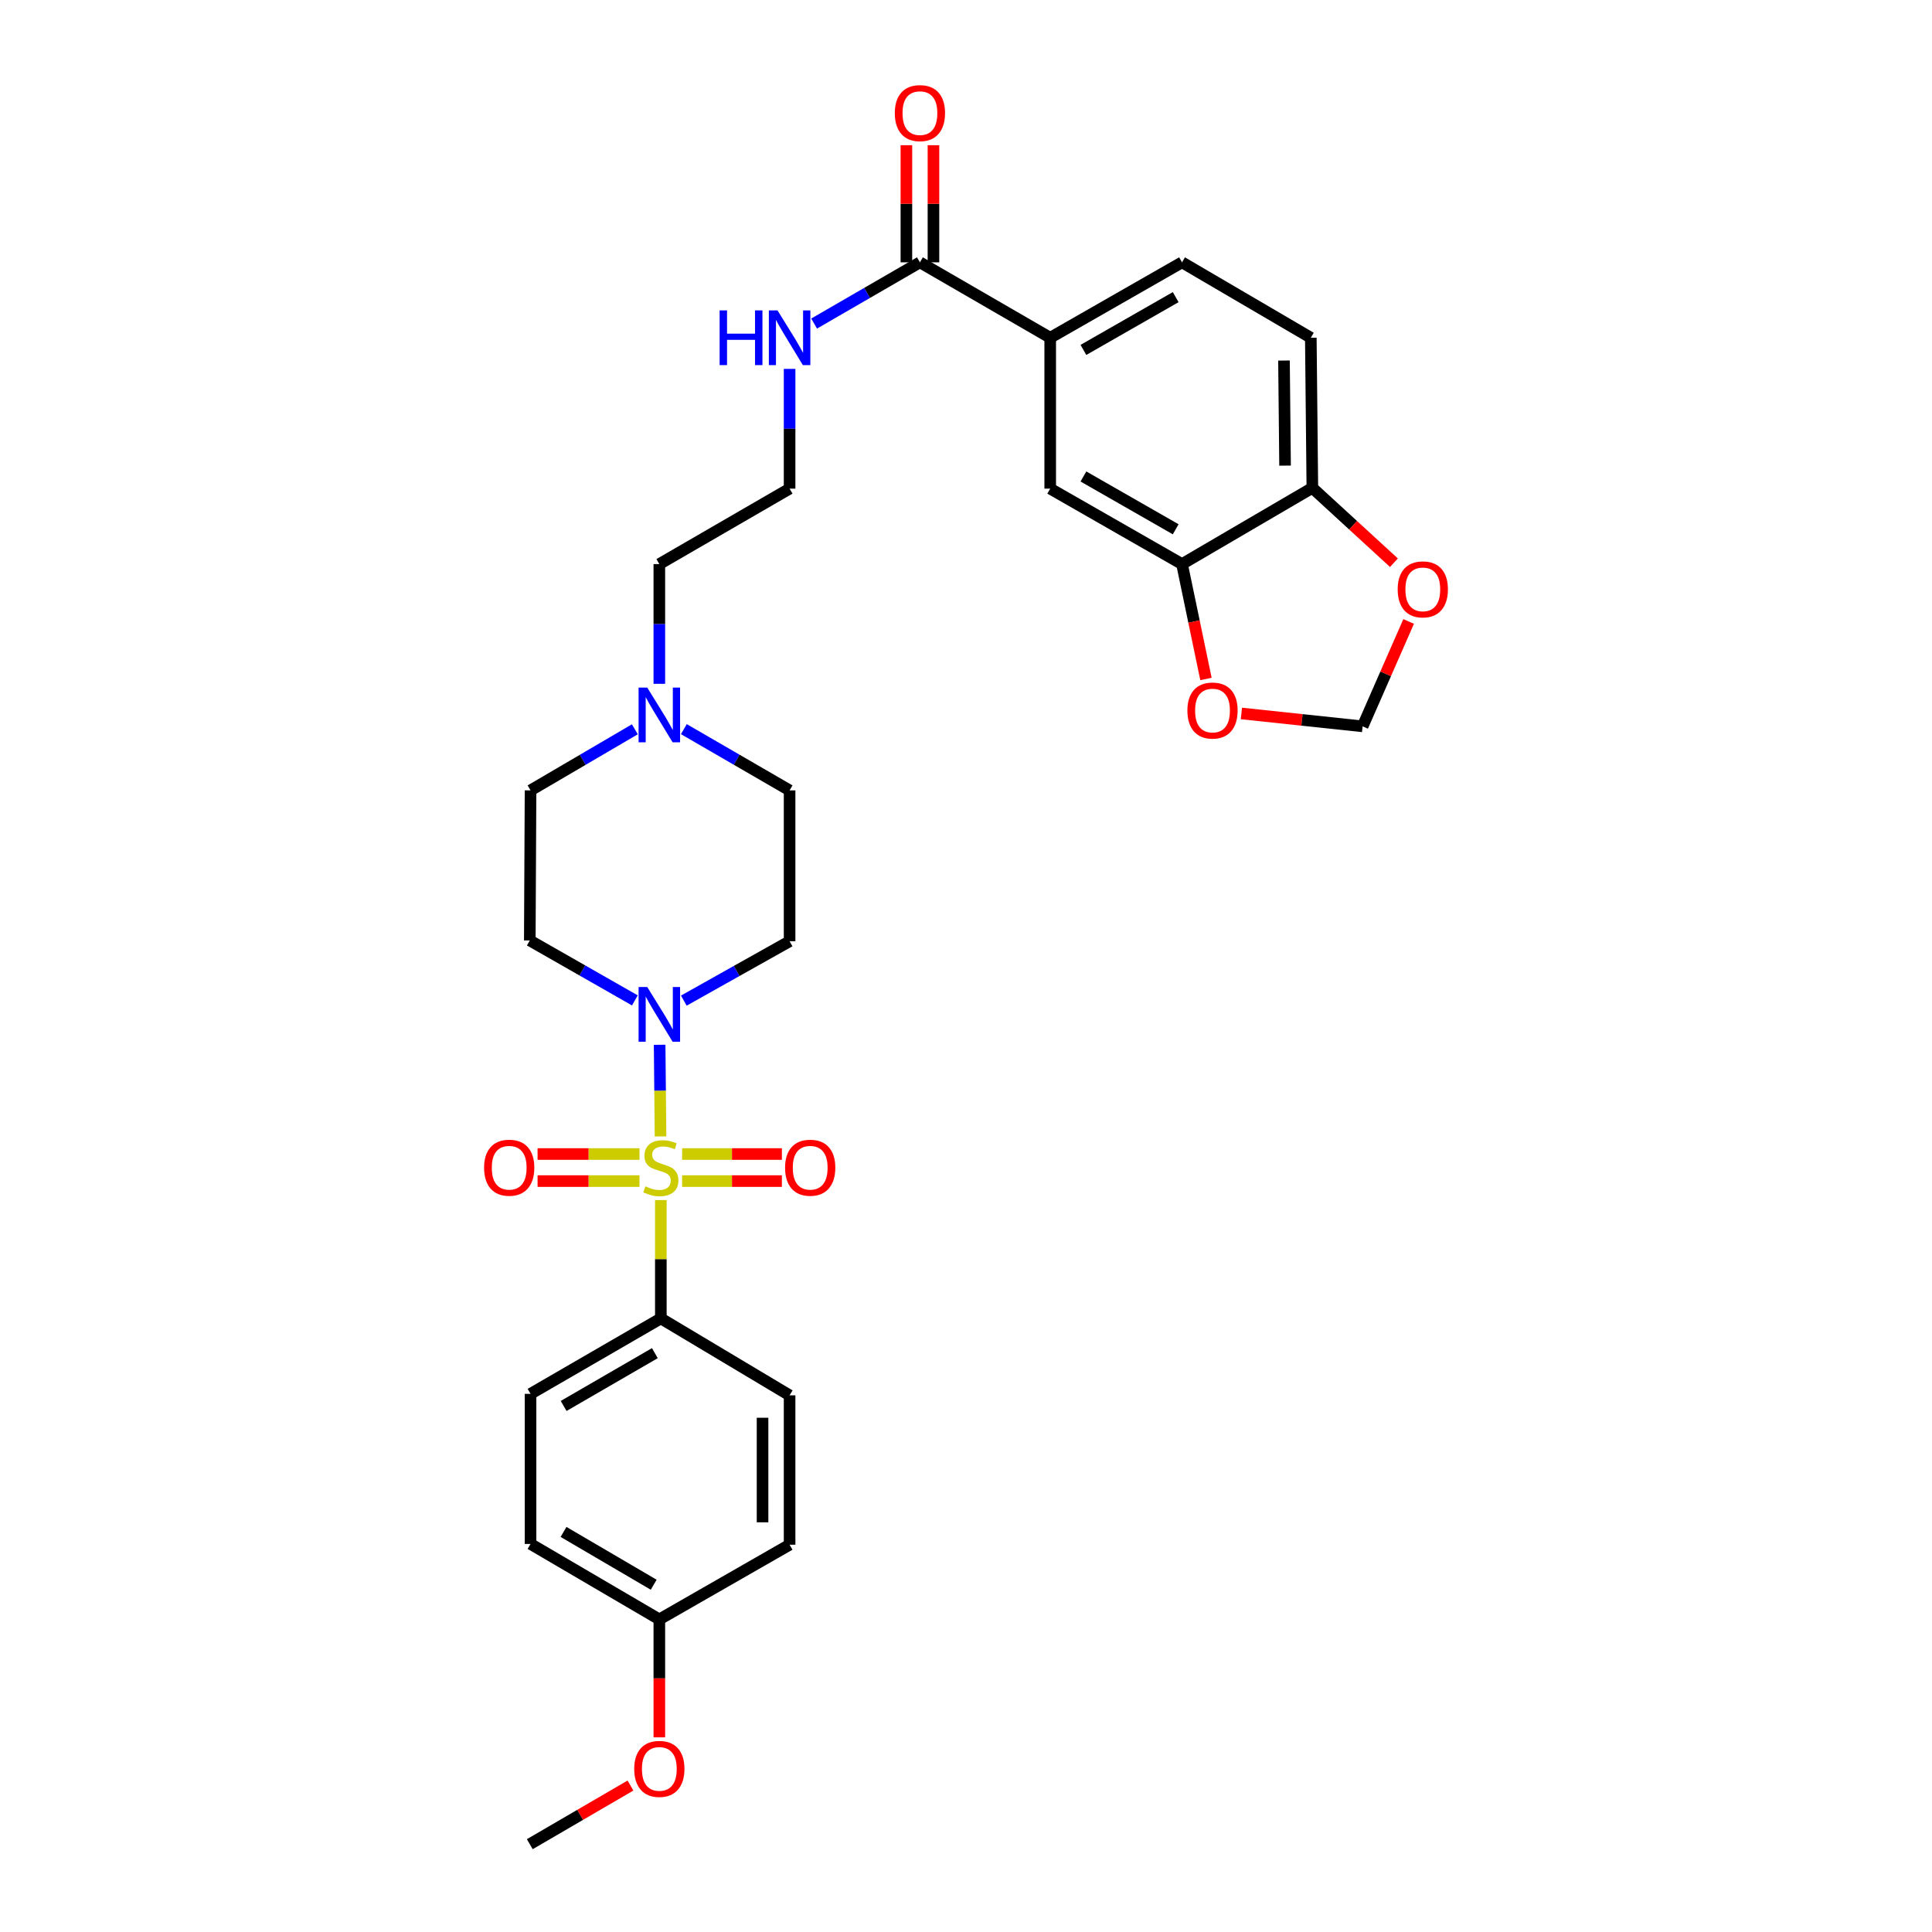 <?xml version='1.0' encoding='iso-8859-1'?>
<svg version='1.1' baseProfile='full'
              xmlns='http://www.w3.org/2000/svg'
                      xmlns:rdkit='http://www.rdkit.org/xml'
                      xmlns:xlink='http://www.w3.org/1999/xlink'
                  xml:space='preserve'
width='1000px' height='1000px' viewBox='0 0 1000 1000'>
<!-- END OF HEADER -->
<rect style='opacity:1.0;fill:#FFFFFF;stroke:none' width='1000' height='1000' x='0' y='0'> </rect>
<path class='bond-0' d='M 341.891,588.221 L 341.658,564.497' style='fill:none;fill-rule:evenodd;stroke:#CCCC00;stroke-width:6px;stroke-linecap:butt;stroke-linejoin:miter;stroke-opacity:1' />
<path class='bond-0' d='M 341.658,564.497 L 341.425,540.773' style='fill:none;fill-rule:evenodd;stroke:#0000FF;stroke-width:6px;stroke-linecap:butt;stroke-linejoin:miter;stroke-opacity:1' />
<path class='bond-1' d='M 342.049,621.156 L 342.049,651.782' style='fill:none;fill-rule:evenodd;stroke:#CCCC00;stroke-width:6px;stroke-linecap:butt;stroke-linejoin:miter;stroke-opacity:1' />
<path class='bond-1' d='M 342.049,651.782 L 342.049,682.408' style='fill:none;fill-rule:evenodd;stroke:#000000;stroke-width:6px;stroke-linecap:butt;stroke-linejoin:miter;stroke-opacity:1' />
<path class='bond-5' d='M 331.007,597.321 L 304.626,597.321' style='fill:none;fill-rule:evenodd;stroke:#CCCC00;stroke-width:6px;stroke-linecap:butt;stroke-linejoin:miter;stroke-opacity:1' />
<path class='bond-5' d='M 304.626,597.321 L 278.246,597.321' style='fill:none;fill-rule:evenodd;stroke:#FF0000;stroke-width:6px;stroke-linecap:butt;stroke-linejoin:miter;stroke-opacity:1' />
<path class='bond-5' d='M 331.007,611.326 L 304.626,611.326' style='fill:none;fill-rule:evenodd;stroke:#CCCC00;stroke-width:6px;stroke-linecap:butt;stroke-linejoin:miter;stroke-opacity:1' />
<path class='bond-5' d='M 304.626,611.326 L 278.246,611.326' style='fill:none;fill-rule:evenodd;stroke:#FF0000;stroke-width:6px;stroke-linecap:butt;stroke-linejoin:miter;stroke-opacity:1' />
<path class='bond-6' d='M 353.062,611.326 L 378.88,611.326' style='fill:none;fill-rule:evenodd;stroke:#CCCC00;stroke-width:6px;stroke-linecap:butt;stroke-linejoin:miter;stroke-opacity:1' />
<path class='bond-6' d='M 378.88,611.326 L 404.698,611.326' style='fill:none;fill-rule:evenodd;stroke:#FF0000;stroke-width:6px;stroke-linecap:butt;stroke-linejoin:miter;stroke-opacity:1' />
<path class='bond-6' d='M 353.062,597.321 L 378.88,597.321' style='fill:none;fill-rule:evenodd;stroke:#CCCC00;stroke-width:6px;stroke-linecap:butt;stroke-linejoin:miter;stroke-opacity:1' />
<path class='bond-6' d='M 378.88,597.321 L 404.698,597.321' style='fill:none;fill-rule:evenodd;stroke:#FF0000;stroke-width:6px;stroke-linecap:butt;stroke-linejoin:miter;stroke-opacity:1' />
<path class='bond-9' d='M 328.601,517.804 L 301.41,502.29' style='fill:none;fill-rule:evenodd;stroke:#0000FF;stroke-width:6px;stroke-linecap:butt;stroke-linejoin:miter;stroke-opacity:1' />
<path class='bond-9' d='M 301.41,502.29 L 274.219,486.777' style='fill:none;fill-rule:evenodd;stroke:#000000;stroke-width:6px;stroke-linecap:butt;stroke-linejoin:miter;stroke-opacity:1' />
<path class='bond-10' d='M 353.944,517.92 L 381.32,502.554' style='fill:none;fill-rule:evenodd;stroke:#0000FF;stroke-width:6px;stroke-linecap:butt;stroke-linejoin:miter;stroke-opacity:1' />
<path class='bond-10' d='M 381.32,502.554 L 408.696,487.189' style='fill:none;fill-rule:evenodd;stroke:#000000;stroke-width:6px;stroke-linecap:butt;stroke-linejoin:miter;stroke-opacity:1' />
<path class='bond-21' d='M 342.049,682.408 L 274.608,721.458' style='fill:none;fill-rule:evenodd;stroke:#000000;stroke-width:6px;stroke-linecap:butt;stroke-linejoin:miter;stroke-opacity:1' />
<path class='bond-21' d='M 338.95,700.386 L 291.742,727.721' style='fill:none;fill-rule:evenodd;stroke:#000000;stroke-width:6px;stroke-linecap:butt;stroke-linejoin:miter;stroke-opacity:1' />
<path class='bond-22' d='M 342.049,682.408 L 408.696,722.229' style='fill:none;fill-rule:evenodd;stroke:#000000;stroke-width:6px;stroke-linecap:butt;stroke-linejoin:miter;stroke-opacity:1' />
<path class='bond-2' d='M 476.153,135.785 L 448.769,151.631' style='fill:none;fill-rule:evenodd;stroke:#000000;stroke-width:6px;stroke-linecap:butt;stroke-linejoin:miter;stroke-opacity:1' />
<path class='bond-2' d='M 448.769,151.631 L 421.385,167.477' style='fill:none;fill-rule:evenodd;stroke:#0000FF;stroke-width:6px;stroke-linecap:butt;stroke-linejoin:miter;stroke-opacity:1' />
<path class='bond-3' d='M 476.153,135.785 L 543.586,174.819' style='fill:none;fill-rule:evenodd;stroke:#000000;stroke-width:6px;stroke-linecap:butt;stroke-linejoin:miter;stroke-opacity:1' />
<path class='bond-15' d='M 483.155,135.785 L 483.155,105.474' style='fill:none;fill-rule:evenodd;stroke:#000000;stroke-width:6px;stroke-linecap:butt;stroke-linejoin:miter;stroke-opacity:1' />
<path class='bond-15' d='M 483.155,105.474 L 483.155,75.163' style='fill:none;fill-rule:evenodd;stroke:#FF0000;stroke-width:6px;stroke-linecap:butt;stroke-linejoin:miter;stroke-opacity:1' />
<path class='bond-15' d='M 469.15,135.785 L 469.15,105.474' style='fill:none;fill-rule:evenodd;stroke:#000000;stroke-width:6px;stroke-linecap:butt;stroke-linejoin:miter;stroke-opacity:1' />
<path class='bond-15' d='M 469.15,105.474 L 469.15,75.163' style='fill:none;fill-rule:evenodd;stroke:#FF0000;stroke-width:6px;stroke-linecap:butt;stroke-linejoin:miter;stroke-opacity:1' />
<path class='bond-8' d='M 543.586,174.819 L 543.586,252.919' style='fill:none;fill-rule:evenodd;stroke:#000000;stroke-width:6px;stroke-linecap:butt;stroke-linejoin:miter;stroke-opacity:1' />
<path class='bond-16' d='M 543.586,174.819 L 611.813,135.785' style='fill:none;fill-rule:evenodd;stroke:#000000;stroke-width:6px;stroke-linecap:butt;stroke-linejoin:miter;stroke-opacity:1' />
<path class='bond-16' d='M 560.775,181.12 L 608.534,153.796' style='fill:none;fill-rule:evenodd;stroke:#000000;stroke-width:6px;stroke-linecap:butt;stroke-linejoin:miter;stroke-opacity:1' />
<path class='bond-4' d='M 611.813,291.969 L 543.586,252.919' style='fill:none;fill-rule:evenodd;stroke:#000000;stroke-width:6px;stroke-linecap:butt;stroke-linejoin:miter;stroke-opacity:1' />
<path class='bond-4' d='M 608.536,273.957 L 560.777,246.622' style='fill:none;fill-rule:evenodd;stroke:#000000;stroke-width:6px;stroke-linecap:butt;stroke-linejoin:miter;stroke-opacity:1' />
<path class='bond-12' d='M 611.813,291.969 L 618.009,321.702' style='fill:none;fill-rule:evenodd;stroke:#000000;stroke-width:6px;stroke-linecap:butt;stroke-linejoin:miter;stroke-opacity:1' />
<path class='bond-12' d='M 618.009,321.702 L 624.205,351.435' style='fill:none;fill-rule:evenodd;stroke:#FF0000;stroke-width:6px;stroke-linecap:butt;stroke-linejoin:miter;stroke-opacity:1' />
<path class='bond-32' d='M 611.813,291.969 L 679.27,252.515' style='fill:none;fill-rule:evenodd;stroke:#000000;stroke-width:6px;stroke-linecap:butt;stroke-linejoin:miter;stroke-opacity:1' />
<path class='bond-7' d='M 353.959,377.402 L 381.328,393.253' style='fill:none;fill-rule:evenodd;stroke:#0000FF;stroke-width:6px;stroke-linecap:butt;stroke-linejoin:miter;stroke-opacity:1' />
<path class='bond-7' d='M 381.328,393.253 L 408.696,409.104' style='fill:none;fill-rule:evenodd;stroke:#000000;stroke-width:6px;stroke-linecap:butt;stroke-linejoin:miter;stroke-opacity:1' />
<path class='bond-27' d='M 341.271,353.942 L 341.271,322.956' style='fill:none;fill-rule:evenodd;stroke:#0000FF;stroke-width:6px;stroke-linecap:butt;stroke-linejoin:miter;stroke-opacity:1' />
<path class='bond-27' d='M 341.271,322.956 L 341.271,291.969' style='fill:none;fill-rule:evenodd;stroke:#000000;stroke-width:6px;stroke-linecap:butt;stroke-linejoin:miter;stroke-opacity:1' />
<path class='bond-31' d='M 328.599,377.477 L 301.604,393.291' style='fill:none;fill-rule:evenodd;stroke:#0000FF;stroke-width:6px;stroke-linecap:butt;stroke-linejoin:miter;stroke-opacity:1' />
<path class='bond-31' d='M 301.604,393.291 L 274.608,409.104' style='fill:none;fill-rule:evenodd;stroke:#000000;stroke-width:6px;stroke-linecap:butt;stroke-linejoin:miter;stroke-opacity:1' />
<path class='bond-19' d='M 274.219,486.777 L 274.608,409.104' style='fill:none;fill-rule:evenodd;stroke:#000000;stroke-width:6px;stroke-linecap:butt;stroke-linejoin:miter;stroke-opacity:1' />
<path class='bond-20' d='M 408.696,487.189 L 408.696,409.104' style='fill:none;fill-rule:evenodd;stroke:#000000;stroke-width:6px;stroke-linecap:butt;stroke-linejoin:miter;stroke-opacity:1' />
<path class='bond-11' d='M 679.27,252.515 L 678.476,174.819' style='fill:none;fill-rule:evenodd;stroke:#000000;stroke-width:6px;stroke-linecap:butt;stroke-linejoin:miter;stroke-opacity:1' />
<path class='bond-11' d='M 665.146,241.003 L 664.591,186.616' style='fill:none;fill-rule:evenodd;stroke:#000000;stroke-width:6px;stroke-linecap:butt;stroke-linejoin:miter;stroke-opacity:1' />
<path class='bond-13' d='M 679.27,252.515 L 700.385,271.889' style='fill:none;fill-rule:evenodd;stroke:#000000;stroke-width:6px;stroke-linecap:butt;stroke-linejoin:miter;stroke-opacity:1' />
<path class='bond-13' d='M 700.385,271.889 L 721.501,291.263' style='fill:none;fill-rule:evenodd;stroke:#FF0000;stroke-width:6px;stroke-linecap:butt;stroke-linejoin:miter;stroke-opacity:1' />
<path class='bond-14' d='M 642.545,369.281 L 673.916,372.62' style='fill:none;fill-rule:evenodd;stroke:#FF0000;stroke-width:6px;stroke-linecap:butt;stroke-linejoin:miter;stroke-opacity:1' />
<path class='bond-14' d='M 673.916,372.62 L 705.287,375.959' style='fill:none;fill-rule:evenodd;stroke:#000000;stroke-width:6px;stroke-linecap:butt;stroke-linejoin:miter;stroke-opacity:1' />
<path class='bond-33' d='M 729.113,321.669 L 717.2,348.814' style='fill:none;fill-rule:evenodd;stroke:#FF0000;stroke-width:6px;stroke-linecap:butt;stroke-linejoin:miter;stroke-opacity:1' />
<path class='bond-33' d='M 717.2,348.814 L 705.287,375.959' style='fill:none;fill-rule:evenodd;stroke:#000000;stroke-width:6px;stroke-linecap:butt;stroke-linejoin:miter;stroke-opacity:1' />
<path class='bond-17' d='M 611.813,135.785 L 678.476,174.819' style='fill:none;fill-rule:evenodd;stroke:#000000;stroke-width:6px;stroke-linecap:butt;stroke-linejoin:miter;stroke-opacity:1' />
<path class='bond-18' d='M 408.696,190.932 L 408.696,221.925' style='fill:none;fill-rule:evenodd;stroke:#0000FF;stroke-width:6px;stroke-linecap:butt;stroke-linejoin:miter;stroke-opacity:1' />
<path class='bond-18' d='M 408.696,221.925 L 408.696,252.919' style='fill:none;fill-rule:evenodd;stroke:#000000;stroke-width:6px;stroke-linecap:butt;stroke-linejoin:miter;stroke-opacity:1' />
<path class='bond-24' d='M 274.608,721.458 L 274.608,799.146' style='fill:none;fill-rule:evenodd;stroke:#000000;stroke-width:6px;stroke-linecap:butt;stroke-linejoin:miter;stroke-opacity:1' />
<path class='bond-25' d='M 408.696,722.229 L 408.696,799.543' style='fill:none;fill-rule:evenodd;stroke:#000000;stroke-width:6px;stroke-linecap:butt;stroke-linejoin:miter;stroke-opacity:1' />
<path class='bond-25' d='M 394.691,733.826 L 394.691,787.946' style='fill:none;fill-rule:evenodd;stroke:#000000;stroke-width:6px;stroke-linecap:butt;stroke-linejoin:miter;stroke-opacity:1' />
<path class='bond-23' d='M 341.271,838.196 L 408.696,799.543' style='fill:none;fill-rule:evenodd;stroke:#000000;stroke-width:6px;stroke-linecap:butt;stroke-linejoin:miter;stroke-opacity:1' />
<path class='bond-28' d='M 341.271,838.196 L 341.271,868.72' style='fill:none;fill-rule:evenodd;stroke:#000000;stroke-width:6px;stroke-linecap:butt;stroke-linejoin:miter;stroke-opacity:1' />
<path class='bond-28' d='M 341.271,868.72 L 341.271,899.243' style='fill:none;fill-rule:evenodd;stroke:#FF0000;stroke-width:6px;stroke-linecap:butt;stroke-linejoin:miter;stroke-opacity:1' />
<path class='bond-30' d='M 341.271,838.196 L 274.608,799.146' style='fill:none;fill-rule:evenodd;stroke:#000000;stroke-width:6px;stroke-linecap:butt;stroke-linejoin:miter;stroke-opacity:1' />
<path class='bond-30' d='M 338.35,820.255 L 291.686,792.92' style='fill:none;fill-rule:evenodd;stroke:#000000;stroke-width:6px;stroke-linecap:butt;stroke-linejoin:miter;stroke-opacity:1' />
<path class='bond-26' d='M 408.696,252.919 L 341.271,291.969' style='fill:none;fill-rule:evenodd;stroke:#000000;stroke-width:6px;stroke-linecap:butt;stroke-linejoin:miter;stroke-opacity:1' />
<path class='bond-29' d='M 326.331,924.196 L 300.275,939.371' style='fill:none;fill-rule:evenodd;stroke:#FF0000;stroke-width:6px;stroke-linecap:butt;stroke-linejoin:miter;stroke-opacity:1' />
<path class='bond-29' d='M 300.275,939.371 L 274.219,954.545' style='fill:none;fill-rule:evenodd;stroke:#000000;stroke-width:6px;stroke-linecap:butt;stroke-linejoin:miter;stroke-opacity:1' />
<path  class='atom-0' d='M 334.049 614.044
Q 334.369 614.164, 335.689 614.724
Q 337.009 615.284, 338.449 615.644
Q 339.929 615.964, 341.369 615.964
Q 344.049 615.964, 345.609 614.684
Q 347.169 613.364, 347.169 611.084
Q 347.169 609.524, 346.369 608.564
Q 345.609 607.604, 344.409 607.084
Q 343.209 606.564, 341.209 605.964
Q 338.689 605.204, 337.169 604.484
Q 335.689 603.764, 334.609 602.244
Q 333.569 600.724, 333.569 598.164
Q 333.569 594.604, 335.969 592.404
Q 338.409 590.204, 343.209 590.204
Q 346.489 590.204, 350.209 591.764
L 349.289 594.844
Q 345.889 593.444, 343.329 593.444
Q 340.569 593.444, 339.049 594.604
Q 337.529 595.724, 337.569 597.684
Q 337.569 599.204, 338.329 600.124
Q 339.129 601.044, 340.249 601.564
Q 341.409 602.084, 343.329 602.684
Q 345.889 603.484, 347.409 604.284
Q 348.929 605.084, 350.009 606.724
Q 351.129 608.324, 351.129 611.084
Q 351.129 615.004, 348.489 617.124
Q 345.889 619.204, 341.529 619.204
Q 339.009 619.204, 337.089 618.644
Q 335.209 618.124, 332.969 617.204
L 334.049 614.044
' fill='#CCCC00'/>
<path  class='atom-1' d='M 335.011 510.873
L 344.291 525.873
Q 345.211 527.353, 346.691 530.033
Q 348.171 532.713, 348.251 532.873
L 348.251 510.873
L 352.011 510.873
L 352.011 539.193
L 348.131 539.193
L 338.171 522.793
Q 337.011 520.873, 335.771 518.673
Q 334.571 516.473, 334.211 515.793
L 334.211 539.193
L 330.531 539.193
L 330.531 510.873
L 335.011 510.873
' fill='#0000FF'/>
<path  class='atom-6' d='M 250.56 604.404
Q 250.56 597.604, 253.92 593.804
Q 257.28 590.004, 263.56 590.004
Q 269.84 590.004, 273.2 593.804
Q 276.56 597.604, 276.56 604.404
Q 276.56 611.284, 273.16 615.204
Q 269.76 619.084, 263.56 619.084
Q 257.32 619.084, 253.92 615.204
Q 250.56 611.324, 250.56 604.404
M 263.56 615.884
Q 267.88 615.884, 270.2 613.004
Q 272.56 610.084, 272.56 604.404
Q 272.56 598.844, 270.2 596.044
Q 267.88 593.204, 263.56 593.204
Q 259.24 593.204, 256.88 596.004
Q 254.56 598.804, 254.56 604.404
Q 254.56 610.124, 256.88 613.004
Q 259.24 615.884, 263.56 615.884
' fill='#FF0000'/>
<path  class='atom-7' d='M 406.356 604.404
Q 406.356 597.604, 409.716 593.804
Q 413.076 590.004, 419.356 590.004
Q 425.636 590.004, 428.996 593.804
Q 432.356 597.604, 432.356 604.404
Q 432.356 611.284, 428.956 615.204
Q 425.556 619.084, 419.356 619.084
Q 413.116 619.084, 409.716 615.204
Q 406.356 611.324, 406.356 604.404
M 419.356 615.884
Q 423.676 615.884, 425.996 613.004
Q 428.356 610.084, 428.356 604.404
Q 428.356 598.844, 425.996 596.044
Q 423.676 593.204, 419.356 593.204
Q 415.036 593.204, 412.676 596.004
Q 410.356 598.804, 410.356 604.404
Q 410.356 610.124, 412.676 613.004
Q 415.036 615.884, 419.356 615.884
' fill='#FF0000'/>
<path  class='atom-8' d='M 335.011 355.894
L 344.291 370.894
Q 345.211 372.374, 346.691 375.054
Q 348.171 377.734, 348.251 377.894
L 348.251 355.894
L 352.011 355.894
L 352.011 384.214
L 348.131 384.214
L 338.171 367.814
Q 337.011 365.894, 335.771 363.694
Q 334.571 361.494, 334.211 360.814
L 334.211 384.214
L 330.531 384.214
L 330.531 355.894
L 335.011 355.894
' fill='#0000FF'/>
<path  class='atom-13' d='M 614.592 367.769
Q 614.592 360.969, 617.952 357.169
Q 621.312 353.369, 627.592 353.369
Q 633.872 353.369, 637.232 357.169
Q 640.592 360.969, 640.592 367.769
Q 640.592 374.649, 637.192 378.569
Q 633.792 382.449, 627.592 382.449
Q 621.352 382.449, 617.952 378.569
Q 614.592 374.689, 614.592 367.769
M 627.592 379.249
Q 631.912 379.249, 634.232 376.369
Q 636.592 373.449, 636.592 367.769
Q 636.592 362.209, 634.232 359.409
Q 631.912 356.569, 627.592 356.569
Q 623.272 356.569, 620.912 359.369
Q 618.592 362.169, 618.592 367.769
Q 618.592 373.489, 620.912 376.369
Q 623.272 379.249, 627.592 379.249
' fill='#FF0000'/>
<path  class='atom-14' d='M 723.44 305.051
Q 723.44 298.251, 726.8 294.451
Q 730.16 290.651, 736.44 290.651
Q 742.72 290.651, 746.08 294.451
Q 749.44 298.251, 749.44 305.051
Q 749.44 311.931, 746.04 315.851
Q 742.64 319.731, 736.44 319.731
Q 730.2 319.731, 726.8 315.851
Q 723.44 311.971, 723.44 305.051
M 736.44 316.531
Q 740.76 316.531, 743.08 313.651
Q 745.44 310.731, 745.44 305.051
Q 745.44 299.491, 743.08 296.691
Q 740.76 293.851, 736.44 293.851
Q 732.12 293.851, 729.76 296.651
Q 727.44 299.451, 727.44 305.051
Q 727.44 310.771, 729.76 313.651
Q 732.12 316.531, 736.44 316.531
' fill='#FF0000'/>
<path  class='atom-16' d='M 463.153 58.55
Q 463.153 51.75, 466.513 47.95
Q 469.873 44.15, 476.153 44.15
Q 482.433 44.15, 485.793 47.95
Q 489.153 51.75, 489.153 58.55
Q 489.153 65.43, 485.753 69.35
Q 482.353 73.23, 476.153 73.23
Q 469.913 73.23, 466.513 69.35
Q 463.153 65.47, 463.153 58.55
M 476.153 70.03
Q 480.473 70.03, 482.793 67.15
Q 485.153 64.23, 485.153 58.55
Q 485.153 52.99, 482.793 50.19
Q 480.473 47.35, 476.153 47.35
Q 471.833 47.35, 469.473 50.15
Q 467.153 52.95, 467.153 58.55
Q 467.153 64.27, 469.473 67.15
Q 471.833 70.03, 476.153 70.03
' fill='#FF0000'/>
<path  class='atom-19' d='M 372.476 160.659
L 376.316 160.659
L 376.316 172.699
L 390.796 172.699
L 390.796 160.659
L 394.636 160.659
L 394.636 188.979
L 390.796 188.979
L 390.796 175.899
L 376.316 175.899
L 376.316 188.979
L 372.476 188.979
L 372.476 160.659
' fill='#0000FF'/>
<path  class='atom-19' d='M 402.436 160.659
L 411.716 175.659
Q 412.636 177.139, 414.116 179.819
Q 415.596 182.499, 415.676 182.659
L 415.676 160.659
L 419.436 160.659
L 419.436 188.979
L 415.556 188.979
L 405.596 172.579
Q 404.436 170.659, 403.196 168.459
Q 401.996 166.259, 401.636 165.579
L 401.636 188.979
L 397.956 188.979
L 397.956 160.659
L 402.436 160.659
' fill='#0000FF'/>
<path  class='atom-29' d='M 328.271 915.575
Q 328.271 908.775, 331.631 904.975
Q 334.991 901.175, 341.271 901.175
Q 347.551 901.175, 350.911 904.975
Q 354.271 908.775, 354.271 915.575
Q 354.271 922.455, 350.871 926.375
Q 347.471 930.255, 341.271 930.255
Q 335.031 930.255, 331.631 926.375
Q 328.271 922.495, 328.271 915.575
M 341.271 927.055
Q 345.591 927.055, 347.911 924.175
Q 350.271 921.255, 350.271 915.575
Q 350.271 910.015, 347.911 907.215
Q 345.591 904.375, 341.271 904.375
Q 336.951 904.375, 334.591 907.175
Q 332.271 909.975, 332.271 915.575
Q 332.271 921.295, 334.591 924.175
Q 336.951 927.055, 341.271 927.055
' fill='#FF0000'/>
</svg>
